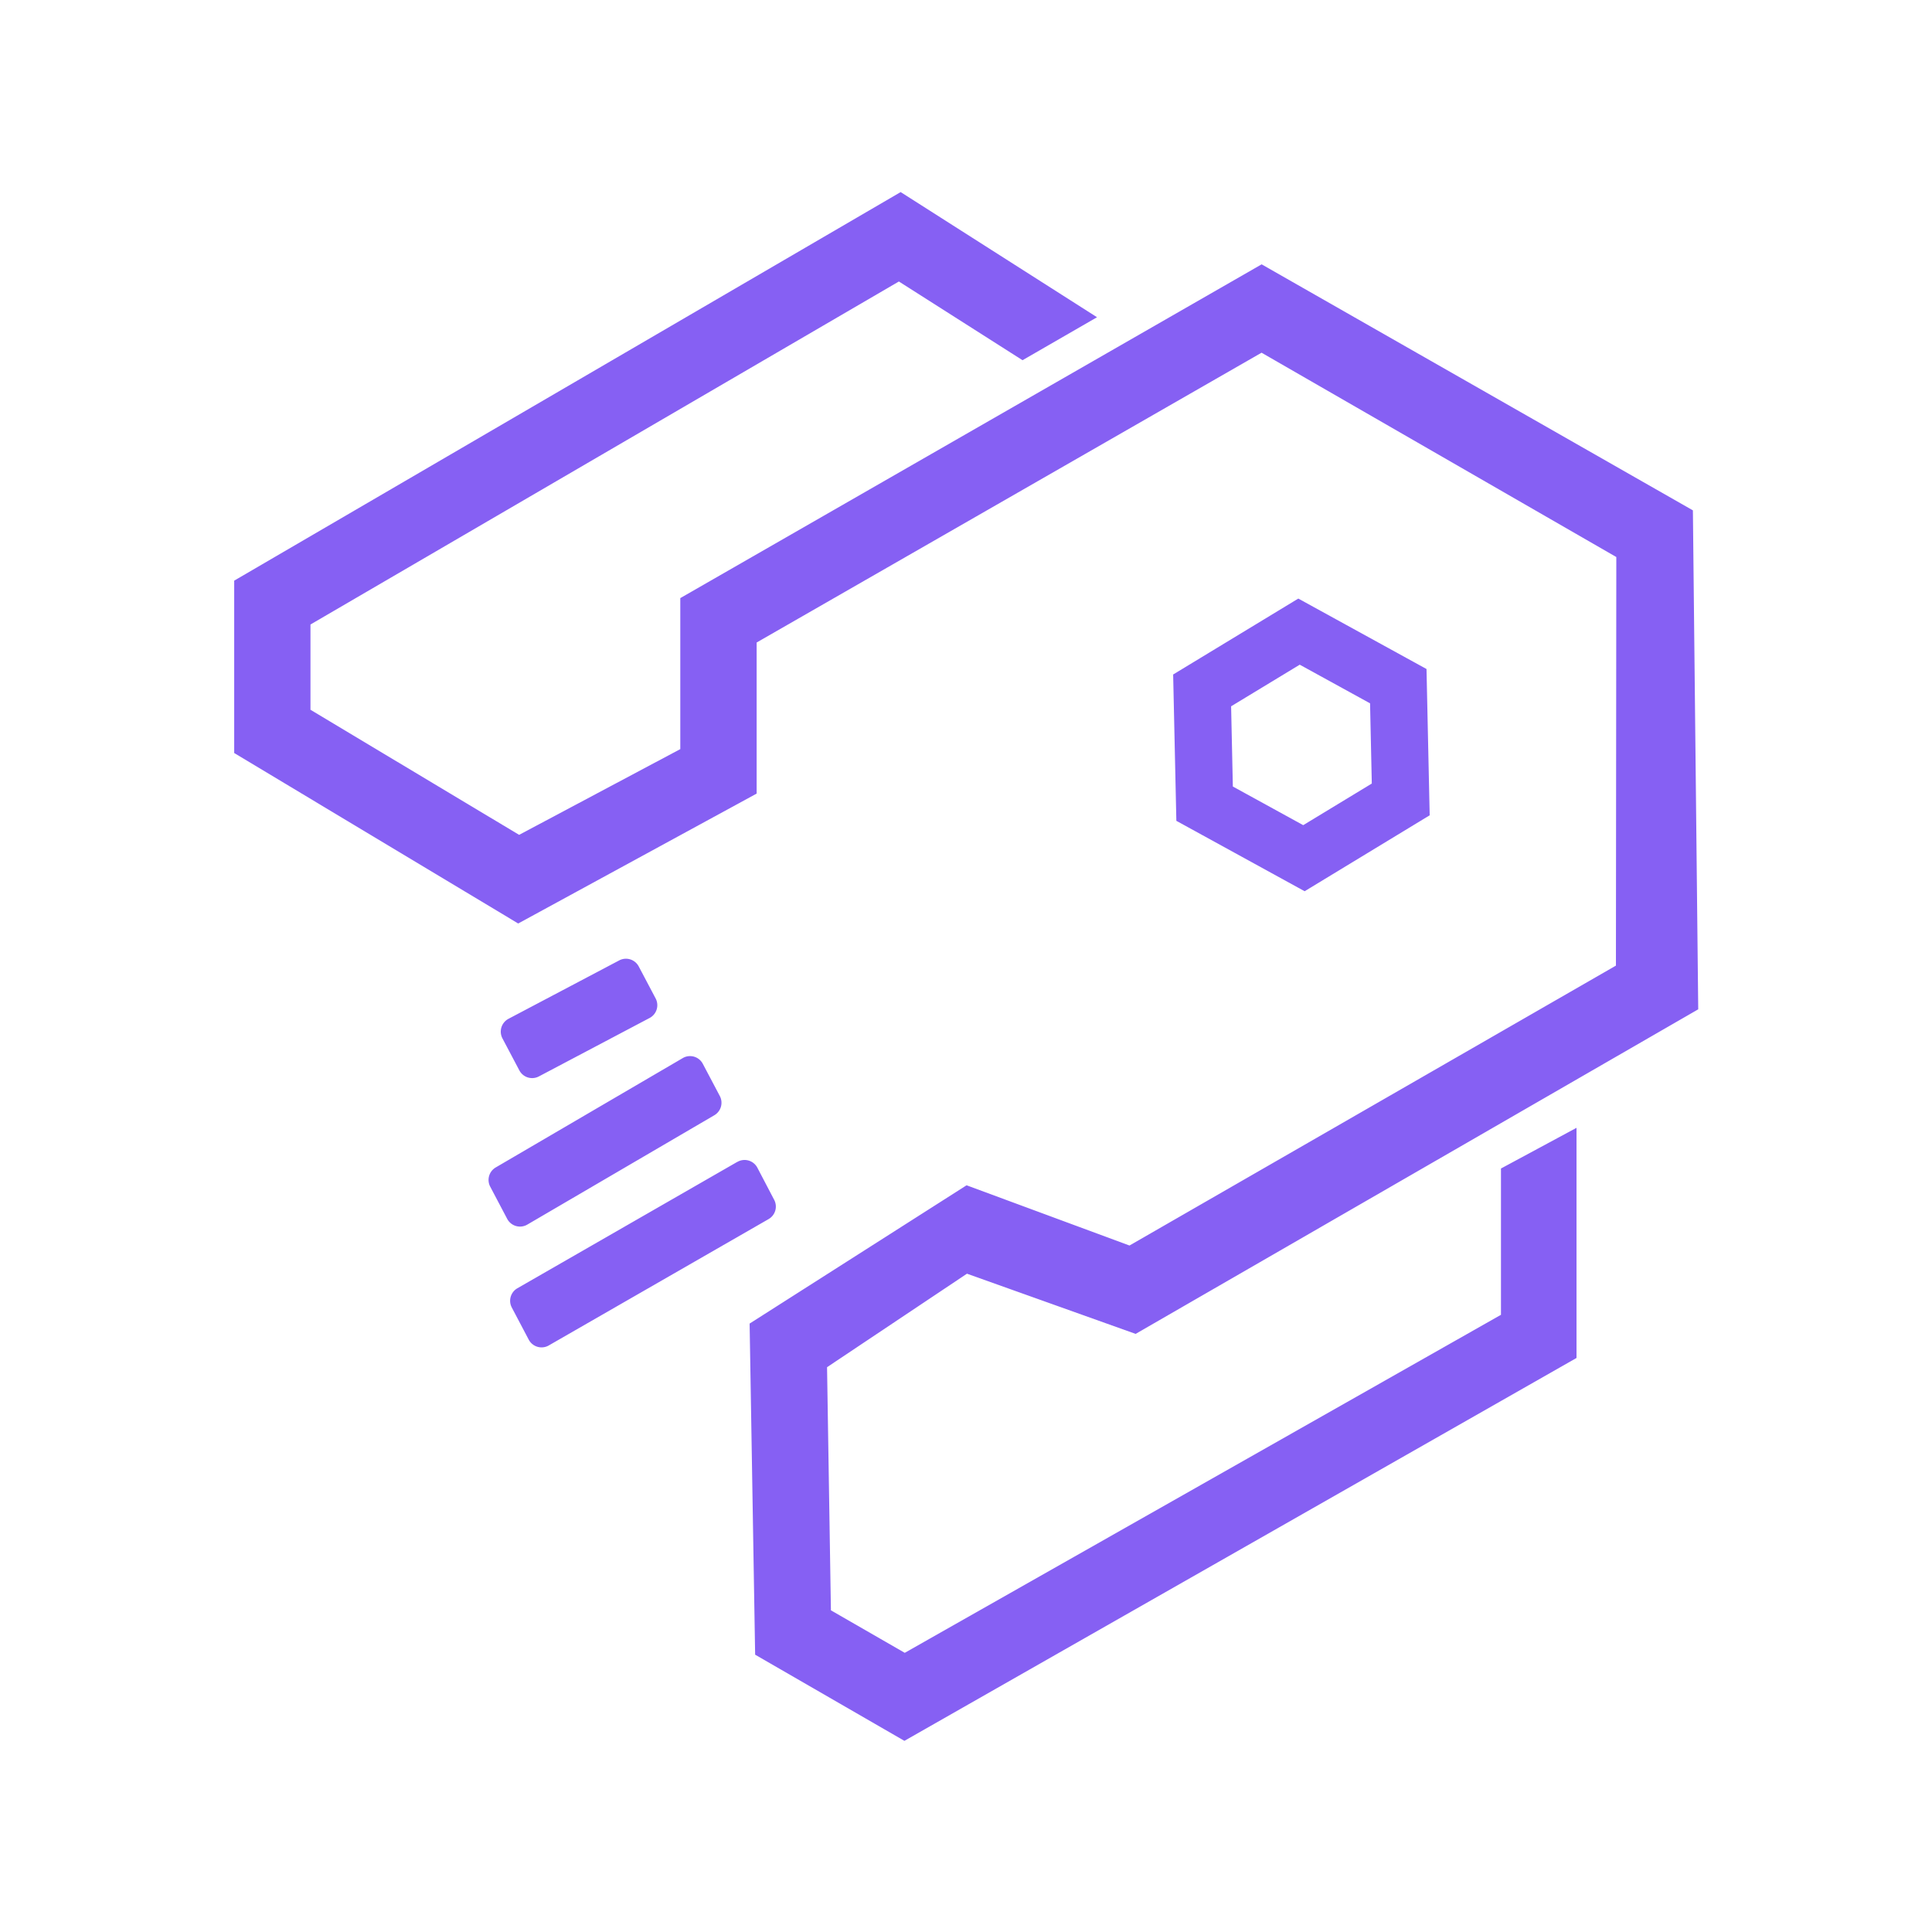 <svg id="Layer_2" data-name="Layer 2" xmlns="http://www.w3.org/2000/svg" viewBox="0 0 500 500"><defs><style>.cls-1{fill:#8660f3;}</style></defs><path class="cls-1" d="M233.09,49.71,60.61,150.27v44.61L134.11,239l61.71-33.62v-39.1l130.67-75,91.81,52.88-.1,105.74L292.31,322.34l-42.16-15.59L194,342.54l1.43,85.69,38.63,22.3L408,351.44V291.88l-19.55,10.53v37.86L234.15,427.75l-19.11-11-1-62.92,36.21-24.2,43.65,15.58,145.6-84-1.38-129.13L326.51,68.41,176.06,154.79v39.08l-41.71,22.19-54-32.37V161.62L232.63,72.85l32,20.37L283.91,82.1ZM336,154.91l-32.39,19.65.83,37.87,33.2,18.22L370,211l-.82-37.86Zm.37,17.11,18.2,10,.45,20.76-17.75,10.77-18.21-10-.45-20.76ZM169.68,258.4l-4.39-8.31a3.74,3.74,0,0,0-5-1.56l-28.7,15.14a3.76,3.76,0,0,0-1.56,5.06l4.39,8.31a3.74,3.74,0,0,0,5,1.56l28.7-15.15a3.74,3.74,0,0,0,1.56-5.05m16.6,25.23-4.39-8.31a3.73,3.73,0,0,0-5.19-1.49l-48.4,28.3a3.74,3.74,0,0,0-1.42,5l4.38,8.31a3.75,3.75,0,0,0,5.2,1.49l48.4-28.3a3.75,3.75,0,0,0,1.42-5m4.52,17.07-56.9,32.7a3.74,3.74,0,0,0-1.44,5l4.38,8.31a3.75,3.75,0,0,0,5.17,1.5l56.9-32.71a3.74,3.74,0,0,0,1.44-5L196,302.19a3.74,3.74,0,0,0-5.17-1.49"/></svg>